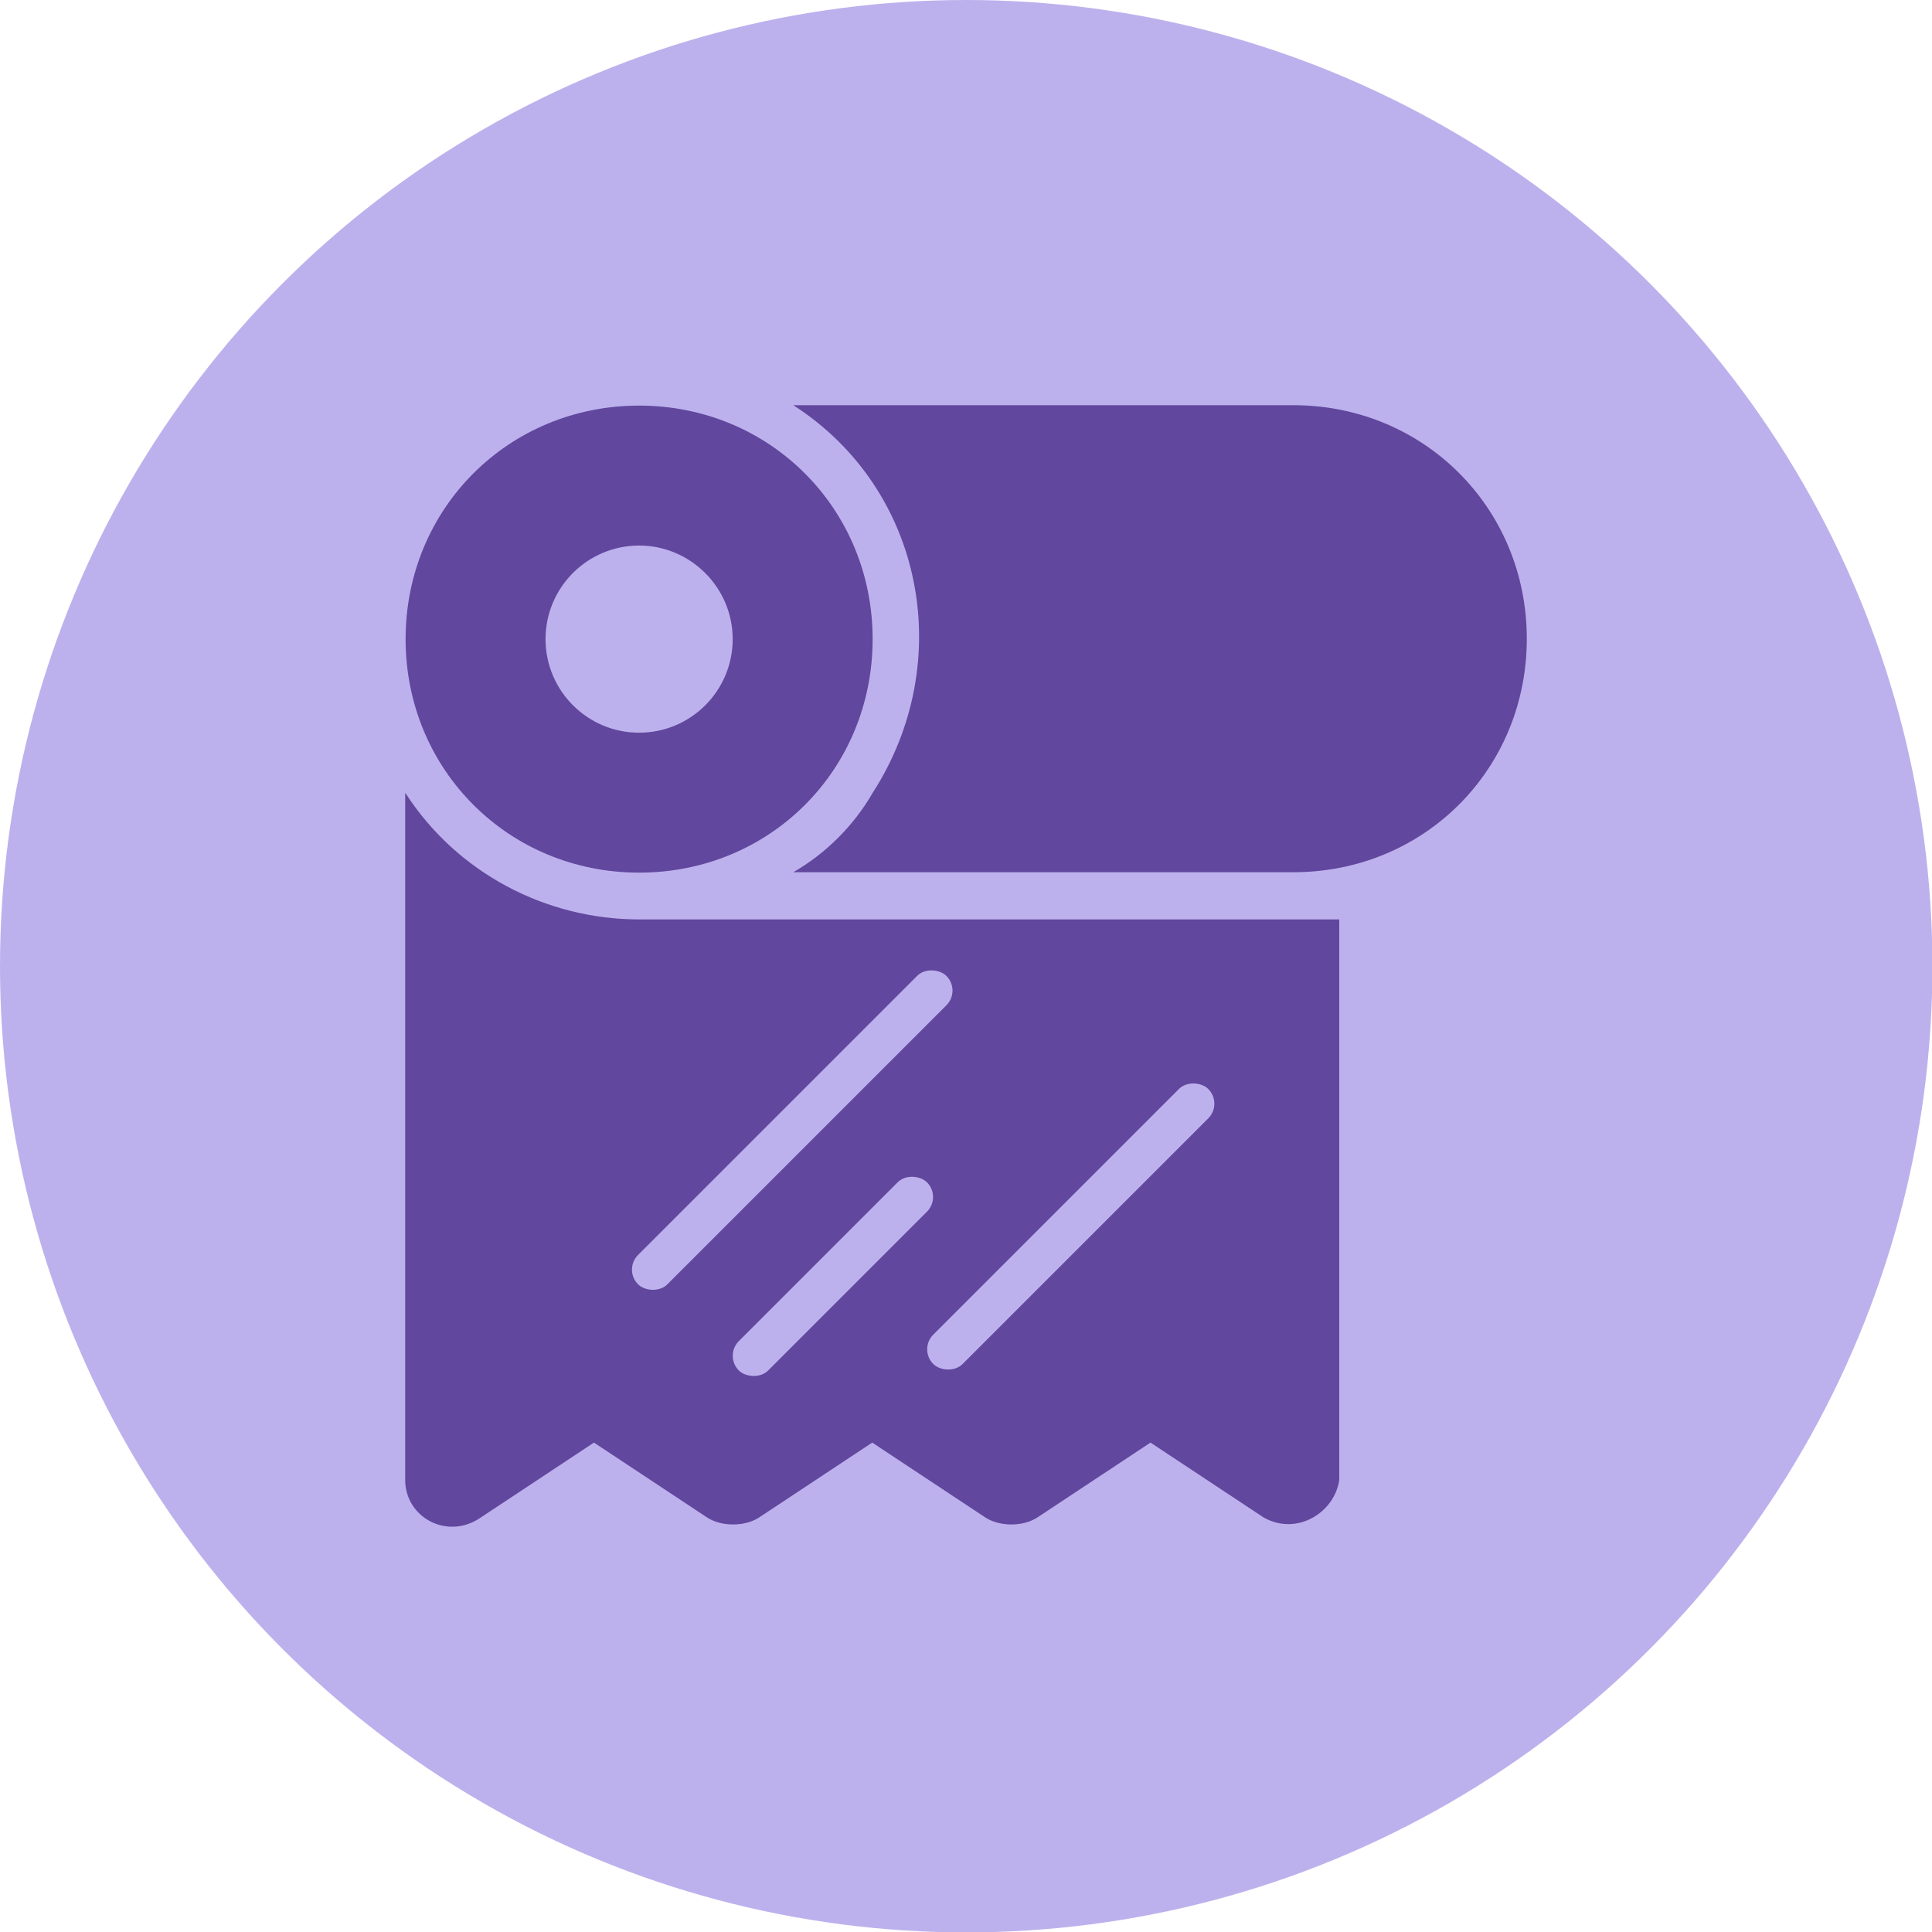 <?xml version="1.0" encoding="UTF-8"?>
<svg xmlns="http://www.w3.org/2000/svg" id="Layer_2" viewBox="0 0 47.49 47.49">
  <defs>
    <style>
      .cls-1 {
        fill: #bdb1ed;
      }

      .cls-2 {
        fill: #61479d;
      }
    </style>
  </defs>
  <g id="Design">
    <circle class="cls-1" cx="23.75" cy="23.75" r="23.75"></circle>
    <g>
      <path class="cls-2" d="M31.79,9.96h-12.29c3.22,2.07,4.02,6.32,1.95,9.53-.46.8-1.15,1.49-1.95,1.95h12.29c3.22,0,5.74-2.53,5.74-5.74s-2.53-5.74-5.74-5.74Z"></path>
      <path class="cls-2" d="M15.71,21.45c3.22,0,5.74-2.53,5.74-5.74s-2.53-5.74-5.74-5.74-5.74,2.53-5.74,5.74,2.53,5.74,5.74,5.74ZM15.71,13.41c1.26,0,2.3,1.03,2.3,2.3s-1.03,2.3-2.3,2.3-2.3-1.03-2.3-2.3,1.03-2.3,2.3-2.3Z"></path>
      <path class="cls-2" d="M9.96,19.5v16.88c0,.92,1.04,1.49,1.86.92l2.78-1.84,2.78,1.84c.35.23.93.23,1.28,0l2.78-1.84,2.78,1.84c.35.23.93.23,1.28,0l2.78-1.84,2.78,1.84c.81.46,1.74-.11,1.86-.92v-13.78H15.71c-2.3,0-4.48-1.15-5.74-3.1Z"></path>
    </g>
    <rect class="cls-1" x="14.11" y="27.26" width="10.72" height="1.02" rx=".51" ry=".51" transform="translate(-13.93 21.91) rotate(-45)"></rect>
    <rect class="cls-1" x="17.2" y="30.87" width="6.54" height="1.02" rx=".51" ry=".51" transform="translate(-16.19 23.66) rotate(-45)"></rect>
    <rect class="cls-1" x="21.54" y="29.64" width="9.56" height="1.02" rx=".51" ry=".51" transform="translate(-13.61 27.44) rotate(-45)"></rect>
  </g>
</svg>
